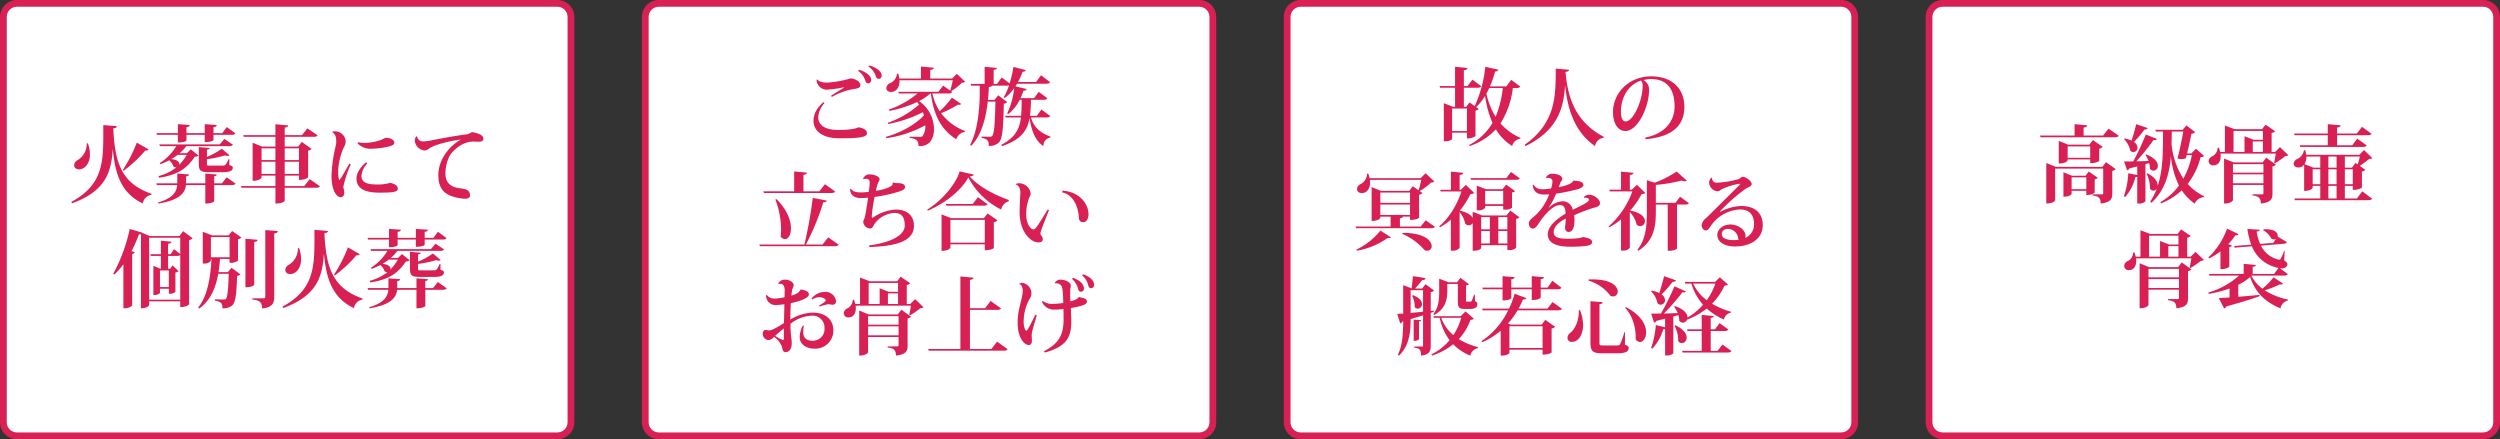 <svg xmlns="http://www.w3.org/2000/svg" width="740" height="130" viewBox="0 0 740 130">
  <rect x="0" y="0" width="740" height="130" fill="#333333" stroke="none"/>
  <g id="グループ_4582" data-name="グループ 4582" transform="translate(-3155 -1148)">
    <g id="グループ_4573" data-name="グループ 4573">
      <g id="パス_12768" data-name="パス 12768" transform="translate(3155 1148)" fill="#fff">
        <path d="M 165 129 L 5 129 C 2.794 129 1 127.206 1 125 L 1 5 C 1 2.794 2.794 1 5 1 L 165 1 C 167.206 1 169 2.794 169 5 L 169 125 C 169 127.206 167.206 129 165 129 Z" stroke="none"/>
        <path d="M 5 2 C 3.346 2 2 3.346 2 5 L 2 125 C 2 126.654 3.346 128 5 128 L 165 128 C 166.654 128 168 126.654 168 125 L 168 5 C 168 3.346 166.654 2 165 2 L 5 2 M 5 0 L 165 0 C 167.761 0 170 2.239 170 5 L 170 125 C 170 127.761 167.761 130 165 130 L 5 130 C 2.239 130 0 127.761 0 125 L 0 5 C 0 2.239 2.239 0 5 0 Z" stroke="none" fill="#d82055"/>
      </g>
      <path id="パス_12769" data-name="パス 12769" d="M-52.425-20.975v3.1c0,8.45-.475,14.775-9.475,19.65l.25.4c9.75-3.575,11.6-9,12.025-16.025h.025c.7,7.825,2.7,13.1,8.875,16.075A3,3,0,0,1-38.2-.325l.05-.3c-8.55-3-10.8-8.65-11.3-19V-20c.8-.1,1-.3,1.025-.65Zm6,13.525a37.673,37.673,0,0,0,6.425-6c.6.075.825-.075.975-.325l-3.475-2A44.957,44.957,0,0,1-46.625-7.7Zm-10.9-8.125a5.6,5.6,0,0,1-2.75,5A1.767,1.767,0,0,0-61.05-9.1c0,.75.575,1.225,1.475,1.225,1.625,0,3.2-1.675,3.2-4.425a10.266,10.266,0,0,0-.6-3.275Zm39.375.325H-35.825l.15.5h4.85a14.613,14.613,0,0,1-4.85,4.975l.15.375a18.652,18.652,0,0,0,2.6-1.15,4,4,0,0,1,1.25,1.8,1.111,1.111,0,0,0,.875.3,14.449,14.449,0,0,1-5.275,2.575l.175.475c5.575-.825,8.2-2.75,10.575-6.225a1.543,1.543,0,0,0,1.1-.325l-2.3-1.85-1.15,1.15h-2.15a12.97,12.97,0,0,0,1.975-2.1h12.625c.675,0,.975-.1,1.175-.425l-2.55-1.7Zm-6.2,5.7c0,2.025.475,2.525,2.975,2.525h3.925c2.35,0,3.15-.45,3.15-1.325,0-.35-.1-.475-1-.8l-.025-1.725h-.225c-.85,1.9-1.05,1.9-1.9,1.9h-3.725c-.75,0-.775,0-.775-.55v-1.35A36,36,0,0,0-16.4-12a2.606,2.606,0,0,0,.775.15.794.794,0,0,0,.575-.175l-2.3-1.95a22.5,22.5,0,0,1-4.4,2.425V-13.7c.625-.1.775-.225.825-.5l-3.225-.25Zm-3.6-2.6A12.863,12.863,0,0,1-29.975-9.2a.888.888,0,0,0,.05-.25c0-.625-.625-1.3-2.375-1.45a18.8,18.8,0,0,0,1.875-1.25Zm-2.6-3.675c2.25,0,2.55-.575,2.55-.625V-18.1h5.4v2.15c2.375,0,2.6-.6,2.6-.625V-18.1h5.35c.65,0,.925-.1,1.125-.425l-2.55-1.875L-17.2-18.6h-2.6v-1.775c.725-.1.925-.25.95-.625l-3.55-.25v2.65h-5.4v-1.775c.725-.1.9-.25.95-.625l-3.5-.25v2.65H-36.7l.125.5h6.225Zm13.025,12.1H-19.6v-2.1c.575-.1.75-.25.775-.525l-3.4-.275v2.9h-5.7V-5.8c.65-.075.85-.25.875-.55l-3.475-.275v2.9H-36.7l.15.5h6c-.15,2-1.3,3.9-5.7,5.175l.15.3c6.35-1.025,7.9-3.175,8.15-5.475h5.725V2.25c2.125,0,2.625-.65,2.625-.675v-4.8h5.125c.7,0,1-.125,1.2-.45L-15.9-5.525Zm24.375.8H1.275v-3.1H5.5V-4.75c1.975,0,2.7-.75,2.7-.775v-7.9a1.774,1.774,0,0,0,1.025-.5L6.325-16,5.25-14.6H1.275v-2.9h8.5c.725,0,1.025-.125,1.225-.45L7.975-20l-1.6,2h-5.1v-2.25c.75-.075.95-.275,1-.625l-3.75-.35V-18H-11l.15.5h9.375v2.9H-5.4l-2.825-1.15V-4.475c2.25,0,2.65-.95,2.65-1v-.55h4.1v3.1h-10.2l.15.5h10.05V2.25c2.4,0,2.75-.8,2.75-.85V-2.425h9.2c.725,0,1.025-.125,1.225-.45l-3.025-2.1Zm-8.525-7.7h-4.1V-14.1h4.1Zm6.975,0H1.275V-14.1H5.5Zm-11.075.5h4.1v3.6h-4.1Zm6.85,0H5.5v3.6H1.275Zm19.125.55c-.825,1.475-2.1,3.775-2.825,4.8l-.175.05a6.658,6.658,0,0,1-.3-2.35c0-.275,0-.575.025-.875a19.2,19.2,0,0,1,1.7-6.55,3.026,3.026,0,0,0,.5-1.675A3.167,3.167,0,0,0,16-19.125c-.275,0-.575.05-.675.225l.025.1c.45.05,1.05.925,1.125,1.775.025.325.05.675.05,1a4.75,4.75,0,0,1-.1,1.025,42.743,42.743,0,0,0-1.3,9.125c0,4.05,1.425,6.25,2.725,6.25.8,0,1.05-.8,1.05-1.425,0-.675-.275-1.3-.275-1.675a32.432,32.432,0,0,1,2.2-6.625ZM22.825-15.6a5.215,5.215,0,0,0,4.1,1.625,25.076,25.076,0,0,0,4.95-.6c.975-.25,1.85-.525,1.85-1.175,0-.8-.975-1.45-2.575-1.45a7.249,7.249,0,0,0-1.25.575,15.847,15.847,0,0,1-4.55.925,9.838,9.838,0,0,1-2.4-.2ZM25.35-9.95c-1.75,1.5-2.825,3.2-2.825,4.75,0,2.925,2.275,4.225,6.85,4.225,3.825,0,5.375-.175,5.375-1.15,0-.85-.7-1.425-2.275-1.75A12.6,12.6,0,0,1,28.45-3.4C25.375-3.4,24-4.15,24-5.925A5.958,5.958,0,0,1,25.75-9.65Zm14.9-7.7a1.891,1.891,0,0,0-.475,1.275A3.268,3.268,0,0,0,42.65-13.45a2.18,2.18,0,0,0,1.25-.5c1.5-1.2,6.4-2.375,9.375-2.725v.075c-3.7,2.1-6.525,6.25-6.525,10.375,0,4.275,1.875,6.4,7.3,7.025a4.238,4.238,0,0,0,.55.025c.9,0,1.525-.3,1.525-.95,0-1.8-1.475-1.975-3.075-2.15-2.65-.35-4.175-1.6-4.2-4.35a11.881,11.881,0,0,1,1.2-5.175c1.15-1.95,4.025-4.3,7.025-4.3.45,0,.975.05,1.45.05.85,0,1.55-.125,1.55-.825,0-1.05-1.1-1.625-3.4-2.025a3.72,3.72,0,0,1-1.975.725c-2.8.35-8.25,1.35-10.325,1.8a12.9,12.9,0,0,1-1.975.225,1.733,1.733,0,0,1-1.95-1.475ZM-29.9,11.875h-8.775l-2.225-.95.025-.05a4.154,4.154,0,0,1-.4-.125L-44.6,9.775a49.035,49.035,0,0,1-4.9,13.3l.325.2a21.542,21.542,0,0,0,2.7-3.05v13h.5a3.04,3.04,0,0,0,2.1-.775V17.175c.475-.1.7-.25.775-.5l-.95-.35a44.772,44.772,0,0,0,2.175-4.95,1.951,1.951,0,0,0,.6-.075V33.25c2.175,0,2.425-.975,2.425-1.025V31.2h9.2v1.7c1.95,0,2.625-.8,2.625-.85v-19a1.862,1.862,0,0,0,1.05-.525l-2.825-2.1Zm-8.95.5h9.2V17.2l-1.825-1.45-1.025,1.5h-.75v-3.1c.7-.1.95-.25.975-.6l-3.1-.3v4H-38.5l.15.5h2.975v3.8h-.175l-2.05-.875V29.35c1.675,0,1.95-.675,1.95-.7V27.475h2.625V28.95h.375a2.3,2.3,0,0,0,1.575-.575v-5.7a1.676,1.676,0,0,0,.925-.4l-1.775-1.725-.7,1h-.625v-3.8h2.6a1.461,1.461,0,0,0,1-.25V30.7h-9.2Zm3.2,14.6V22.05h2.625v4.925Zm15.425-15.3-2.75-1.075V20h.425a2.23,2.23,0,0,0,1.975-.825V18.65h.175c-.25,4.65-.975,10.825-3.95,14.375l.35.3c3.425-2.5,4.9-6.35,5.6-10.275h3.1c-.125,4.55-.35,6.95-.85,7.425-.175.15-.325.175-.725.175-.5,0-1.825-.025-2.55-.05v.35c2,.425,2.25.825,2.25,2.3a4.048,4.048,0,0,0,2.85-.8c1.025-.8,1.35-3.35,1.5-8.8a1.545,1.545,0,0,0,.975-.45l-2.625-1.95-1.075,1.3h-2.775c.225-1.325.35-2.625.45-3.9h2.825v1.125a3.624,3.624,0,0,0,2.5-.625V12.8a1.688,1.688,0,0,0,1-.5l-2.75-1.925-1,1.3Zm-.35,6.475V12.175h5.525V18.15Zm16.1,11.675c0,.325-.125.475-.475.475H-8.3v.35c2.125.275,2.875.75,2.875,2.65,3.15-.3,3.6-1.675,3.6-3.475V11.1c.875-.125,1-.35,1.05-.7l-3.7-.3Zm-5.875-17.15v14.35c2.175,0,2.6-.725,2.6-.75V13.625c.75-.1.975-.3,1-.65Zm20.425-2.65v3.1c0,8.45-.475,14.775-9.475,19.65l.25.4c9.75-3.575,11.6-9,12.025-16.025H12.9c.7,7.825,2.7,13.1,8.875,16.075a3,3,0,0,1,2.525-2.55l.05-.3c-8.55-3-10.8-8.65-11.3-19V11c.8-.1,1-.3,1.025-.65Zm6,13.525a37.672,37.672,0,0,0,6.425-6c.6.075.825-.075.975-.325l-3.475-2A44.956,44.956,0,0,1,15.875,23.3Zm-10.9-8.125a5.6,5.6,0,0,1-2.75,5A1.767,1.767,0,0,0,1.45,21.9c0,.75.575,1.225,1.475,1.225,1.625,0,3.2-1.675,3.2-4.425a10.266,10.266,0,0,0-.6-3.275Zm39.375.325H26.675l.15.5h4.85a14.613,14.613,0,0,1-4.85,4.975l.15.375a18.652,18.652,0,0,0,2.6-1.15,4,4,0,0,1,1.25,1.8,1.111,1.111,0,0,0,.875.3,14.449,14.449,0,0,1-5.275,2.575l.175.475c5.575-.825,8.2-2.75,10.575-6.225a1.543,1.543,0,0,0,1.1-.325l-2.3-1.85-1.15,1.15h-2.15a12.97,12.97,0,0,0,1.975-2.1H47.275c.675,0,.975-.1,1.175-.425l-2.55-1.7Zm-6.2,5.7c0,2.025.475,2.525,2.975,2.525H45.25c2.35,0,3.15-.45,3.15-1.325,0-.35-.1-.475-1-.8l-.025-1.725H47.15c-.85,1.9-1.05,1.9-1.9,1.9H41.525c-.75,0-.775,0-.775-.55v-1.35A36,36,0,0,0,46.1,19a2.606,2.606,0,0,0,.775.15.794.794,0,0,0,.575-.175l-2.3-1.95a22.5,22.5,0,0,1-4.4,2.425V17.3c.625-.1.775-.225.825-.5l-3.225-.25Zm-3.6-2.6a12.863,12.863,0,0,1-2.225,2.95.888.888,0,0,0,.05-.25c0-.625-.625-1.3-2.375-1.45a18.8,18.8,0,0,0,1.875-1.25Zm-2.6-3.675c2.25,0,2.55-.575,2.55-.625V12.9h5.4v2.15c2.375,0,2.6-.6,2.6-.625V12.9h5.35c.65,0,.925-.1,1.125-.425L46.625,10.6,45.3,12.4H42.7V10.625c.725-.1.925-.25.95-.625L40.1,9.75V12.4H34.7V10.625c.725-.1.9-.25.95-.625l-3.5-.25V12.4H25.8l.125.5H32.15Zm13.025,12.1H42.9v-2.1c.575-.1.75-.25.775-.525l-3.4-.275v2.9h-5.7V25.2c.65-.075.85-.25.875-.55l-3.475-.275v2.9H25.8l.15.5h6c-.15,2-1.3,3.9-5.7,5.175l.15.3c6.35-1.025,7.9-3.175,8.15-5.475h5.725V33.25c2.125,0,2.625-.65,2.625-.675v-4.8h5.125c.7,0,1-.125,1.2-.45L46.6,25.475Z" transform="translate(3238 1206)" fill="#d82055"/>
    </g>
    <g id="グループ_4574" data-name="グループ 4574" transform="translate(-3)">
      <g id="パス_12766" data-name="パス 12766" transform="translate(3348 1148)" fill="#fff">
        <path d="M 165 129 L 5 129 C 2.794 129 1 127.206 1 125 L 1 5 C 1 2.794 2.794 1 5 1 L 165 1 C 167.206 1 169 2.794 169 5 L 169 125 C 169 127.206 167.206 129 165 129 Z" stroke="none"/>
        <path d="M 5 2 C 3.346 2 2 3.346 2 5 L 2 125 C 2 126.654 3.346 128 5 128 L 165 128 C 166.654 128 168 126.654 168 125 L 168 5 C 168 3.346 166.654 2 165 2 L 5 2 M 5 0 L 165 0 C 167.761 0 170 2.239 170 5 L 170 125 C 170 127.761 167.761 130 165 130 L 5 130 C 2.239 130 0 127.761 0 125 L 0 5 C 0 2.239 2.239 0 5 0 Z" stroke="none" fill="#d82055"/>
      </g>
      <path id="パス_12767" data-name="パス 12767" d="M-16.95-21.3a5.408,5.408,0,0,1,2.25,3,.862.862,0,0,0,.85.65.915.915,0,0,0,.825-1c0-1.175-1.5-2.375-3.65-2.975ZM-20-20.025A5.415,5.415,0,0,1-17.825-17a.887.887,0,0,0,.85.675.933.933,0,0,0,.85-1c0-1.15-1.425-2.4-3.6-3.025Zm-4.25,4.975c-.825.625-2.95,1.8-3.775,2.425l.275.3a20.073,20.073,0,0,1,6.925-2.4c.7-.05,1.5-.4,1.5-.975,0-1.075-1.175-1.9-2.875-2.1a31.248,31.248,0,0,1-6.925,1.25c-1.625,0-2.575-.4-2.9-.9l-.175-.025a1.612,1.612,0,0,0-.075.5,3.08,3.08,0,0,0,2.95,2.525,34.072,34.072,0,0,0,5.125-.725Zm-6.025,4.275C-32.425-8.9-33.2-7-33.2-5.225c0,2.65,2.175,5.15,7.625,5.15,4.9,0,8.2-.125,8.2-1.475,0-.825-.725-1.475-2.525-1.775-.825.475-3.05.8-5.95.8-4.275,0-5.95-1.675-5.95-3.775a6.872,6.872,0,0,1,1.825-4.175ZM6.65-13.325c.675,0,1-.125,1.2-.45L7.525-14a16.024,16.024,0,0,0,3.2-2.525c.5-.025.775-.075.95-.275l-2.45-2.35-1.4,1.4H1.35V-20.3c.775-.1,1-.3,1.05-.65l-3.8-.35v3.55H-7.8a6.44,6.44,0,0,0-.325-1.425H-8.5a3.335,3.335,0,0,1-2.125,2.825,1.731,1.731,0,0,0-1.025,1.4c0,.775.625,1.175,1.425,1.175,1.475,0,2.575-1.4,2.475-3.475H8.025c-.2.975-.525,2.3-.75,3.075l-2.1-1.475L3.75-13.825H-8.075l.125.5h5.525A26.759,26.759,0,0,1-10.9-8.575l.15.4A34.485,34.485,0,0,0-2.525-10.8c.2.25.4.5.575.75a27.753,27.753,0,0,1-9.275,5.4l.1.35A37.3,37.3,0,0,0-.825-7.8a8.24,8.24,0,0,1,.3.95C-3.025-4.125-7.45-1.675-11.75-.5l.1.4A33.461,33.461,0,0,0-.1-3.925a5.3,5.3,0,0,1-.8,3.2A1,1,0,0,1-1.675-.5c-.6,0-2.05-.025-3.075-.025V-.2c1.8.275,2.6.6,2.65,2.425A4.222,4.222,0,0,0,1.2,1.15,5.856,5.856,0,0,0,2.45-2.825a10.073,10.073,0,0,0-4.4-8.25,16.805,16.805,0,0,0,3.325-2.25h.15C2.475-6.35,4.875-2.45,9.05.225A3.165,3.165,0,0,1,11.575-1.95l.075-.275A15.884,15.884,0,0,1,4.55-7.5a30.92,30.92,0,0,0,5-2.525,2.887,2.887,0,0,0,.4.05.577.577,0,0,0,.55-.275L7.75-12.1a26.5,26.5,0,0,1-3.6,4.025,15.88,15.88,0,0,1-2.175-5.25ZM34.275-8.6,32.9-6.725H30.875a44.227,44.227,0,0,0,.3-4.725H34.85c.625,0,.975-.125,1.175-.45l-2.55-1.925L32.1-11.95H28.075a19.2,19.2,0,0,0,.875-2.2c.625,0,.85-.2.925-.5l-3.3-.8c.15-.25.325-.5.475-.775h8.575c.675,0,1.025-.125,1.2-.45l-2.675-2.05-1.475,2h-5.35A20.953,20.953,0,0,0,28.7-19.75c.625-.025.825-.2.925-.5l-3.65-.95a33.36,33.36,0,0,1-1.125,4.9l-2.325-1.775L21.1-16.15h-.975v-4.175c.675-.075.9-.25.95-.575l-3.625-.325v5.075H13.325l.125.5H16c.125,6.075-.5,13.3-2.85,17.525l.3.3c3.05-3.1,4.375-8.125,4.925-13.1H20.65C20.5-4.45,20.3-1.35,19.675-.75c-.2.2-.35.225-.725.225-.525,0-1.725-.025-2.4-.05V-.2c1.9.425,2.125.875,2.125,2.375A3.961,3.961,0,0,0,21.6,1.25c1.1-.975,1.375-3.975,1.525-11.55a1.556,1.556,0,0,0,1-.475L21.475-12.8l-1.1,1.375h-1.95c.15-1.3.225-2.575.275-3.825.575-.05.875-.175,1-.4h4.225a2.007,2.007,0,0,0,.75-.1A16.774,16.774,0,0,1,23.1-12.225l.325.2a12.322,12.322,0,0,0,2.775-2.9,22.86,22.86,0,0,1-2.075,7.5l.3.2a12.127,12.127,0,0,0,3.4-4.225H28.4a46.649,46.649,0,0,1-.15,4.725H23.525l.125.5H28.2c-.4,3.35-1.7,5.95-5.825,8.1l.25.375C28.2.35,30.075-2.325,30.75-5.975h.025c.4,2.9,1.4,6.5,4.075,8.225A2.428,2.428,0,0,1,36.9-.275l.025-.3c-3.45-1.2-5.15-3.35-5.75-5.65H35.65c.675,0,1-.1,1.2-.425ZM-28,16.125c.7,0,1-.125,1.2-.45l-3.025-2.15-1.625,2.1h-4.725V10.75c.75-.1,1-.3,1.05-.65l-3.8-.35v5.875H-48.05l.15.5Zm-2.525,15.25H-35.45a72.858,72.858,0,0,0,5.15-12.5c.7-.025.95-.175,1.025-.5l-4.15-.8a126.254,126.254,0,0,1-2.475,13.8H-49.225l.15.5h22.1c.7,0,1.025-.125,1.225-.45l-3.1-2.175ZM-44.5,18.05A25.129,25.129,0,0,1-42.8,27a18.15,18.15,0,0,1-.125,2.075,1.793,1.793,0,0,0,1.275.7c.975,0,1.775-1.25,1.775-3.2,0-2.275-1.1-5.475-4.275-8.625Zm34.675-4.825a.73.73,0,0,1,.05.225c0,.9-3,1.775-4.975,2.025.175-.725.35-1.5.5-1.9.225-.725.6-.925.6-1.55,0-.8-1.65-1.4-2.825-1.4a1.933,1.933,0,0,0-2.05,1.35l.075.05a3.922,3.922,0,0,1,.7-.1c1.175,0,1.175.75,1.175,1.175a21.386,21.386,0,0,1-.275,2.7c-.725.075-1.55.15-2.125.15-1.675,0-2.5-.175-3.15-1.075l-.25.125c.05,1.475.9,2.625,3.25,2.625.45,0,.95-.025,2.075-.1-.25,1.625-.675,4.7-.975,5.8-.15.575-.45.8-.45,1.375a2.106,2.106,0,0,0,2.025,1.925c.675,0,.875-.575,1.15-1.1a7.727,7.727,0,0,1,6.05-3.5c2.45,0,3.05,1.65,3.05,3.75,0,2.525-3.225,4.875-10.55,5.875l.1.475c8.075-.275,13.175-1.775,13.175-6.3,0-2.8-1.8-4.8-5.425-4.8a13.563,13.563,0,0,0-6.675,2.35.4.4,0,0,1-.2.075c-.125,0-.175-.125-.175-.5a46.673,46.673,0,0,1,.825-5.65A45.267,45.267,0,0,0-7.95,15.725c1.175-.425,1.825-.675,1.825-1.3,0-.4-.1-1.225-2.15-1.225a3.4,3.4,0,0,1-1.35-.2Zm17.35,10.35L4.7,22.45v10.8c2.25,0,2.625-.925,2.625-.975v-.95H17.5v1.75c1.925,0,2.675-.625,2.675-.675V24.775a1.863,1.863,0,0,0,1.075-.55l-2.925-2.05-1.1,1.4Zm-.2.5H17.5v6.75H7.325ZM.625,21.35c5.1-2.15,10.025-6.075,12-9.85a21.862,21.862,0,0,0,9.725,9.525,3.283,3.283,0,0,1,2.225-2.45l.05-.375c-4.05-1.4-9.025-3.975-11.575-6.975.775-.05,1.1-.225,1.175-.55l-4.175-.95C8.975,13.475,4.8,18.4.475,21.025Zm13.3-1.975H5.975l.125.5h11c.675,0,1.025-.1,1.225-.425l-2.85-2.075Zm12.75-5.75c.575.125,1.35.8,1.35,2.4,0,0-.225,4.75-.225,5.65,0,6.25,3.475,9.075,5.525,9.075.775,0,1.35-.25,1.35-1.025a1.877,1.877,0,0,0-.525-1.075.764.764,0,0,1-.175-.5c0-.525.375-1.525,2.525-6.95l-.4-.175c-1,1.7-2.275,3.775-3,4.775-.65.9-.9,1.1-1.225,1.1-.975,0-2.1-2.05-2.1-4.075a13.35,13.35,0,0,1,.925-5.45,2.213,2.213,0,0,0,.375-1.125,3.486,3.486,0,0,0-3.65-3,1.131,1.131,0,0,0-.775.3Zm13.675,2.3c3.225.65,4.825,4.025,5.025,7.7a1.155,1.155,0,0,0,1.2,1.15c1.075,0,1.625-1.1,1.625-2.35,0-2.825-2.35-6.575-7.675-7ZM-37.075,44.75c-.2.65-1.175,1.375-2.65,1.75a10.49,10.49,0,0,1,.275-1.975,9.667,9.667,0,0,0,.4-1.05c0-.85-1.15-1.7-2.575-1.7a2.257,2.257,0,0,0-2.05,1.15l.075.1A2.425,2.425,0,0,1-43.175,43c.925,0,1.45.45,1.45,2.15-.025.475-.025,1.175-.05,1.825a12.648,12.648,0,0,1-3.075.4,2.721,2.721,0,0,1-2.2-1.1l-.2.2a2.815,2.815,0,0,0,3.2,2.8,16.3,16.3,0,0,0,2.225-.225c-.025,1.55-.075,3.725-.125,5.575-1.6,1.05-3.575,2.175-4.325,2.175-.525,0-.725-.125-1.15-.125s-.8.375-.8,1.175A1.868,1.868,0,0,0-46.6,59.675a2.522,2.522,0,0,0,1.75-.975,6.768,6.768,0,0,1,2.225,2.725c.275.95.3,1.8,1.1,1.8,1.3,0,1.875-1.075,1.875-2.675s-.375-2.325-.375-5.7a10.842,10.842,0,0,1,6.225-2.4,3.512,3.512,0,0,1,3.85,3.675,3.439,3.439,0,0,1-3.575,3.725c-1.65,0-2.725-.725-2.725-2.65a8.175,8.175,0,0,1,.225-1.75l-.325-.05a6.663,6.663,0,0,0-.925,3.45c0,1.975,1.85,3.35,4.3,3.35a5.337,5.337,0,0,0,5.65-5.375c0-3.125-2.225-5.3-6.15-5.3a13.865,13.865,0,0,0-6.6,2.075c0-.775.125-4.075.15-4.85,2.125-.475,5.35-1.375,5.35-2.625,0-.7-.75-1.225-2.4-1.425Zm3.625,2.9a3.15,3.15,0,0,1,1.975-.675c.825,0,1.85.35,1.9,1,0,.3-1.675,1.325-2,1.5l.15.275a12.672,12.672,0,0,1,2.7-.7c.475,0,.625.15,1.225.15a.988.988,0,0,0,.975-1.025,3.129,3.129,0,0,0-3.35-2.775,5.125,5.125,0,0,0-3.9,1.95Zm-8.525,11.4c0,.275-.05.6-.3.6a9.8,9.8,0,0,1-2.25-1.25c.525-.55,1.675-1.475,2.55-2.2ZM-4.55,48.975H-5.6V43.35a1.778,1.778,0,0,0,1.05-.5L-7.4,40.9l-1.025,1.35H-16.55l-2.875-1.1v7.825h-1.4a10.212,10.212,0,0,0-.4-1.25l-.375.025a2.853,2.853,0,0,1-1.525,2.5,1.724,1.724,0,0,0-1.125,1.425,1.309,1.309,0,0,0,1.475,1.275c1.5,0,2.1-1.375,2.1-2.7a4.169,4.169,0,0,0-.05-.775H-4.35c-.15.875-.35,2.05-.525,2.7l.25.15a19.09,19.09,0,0,0,3.025-2.1c.5-.025.775-.1.95-.3L-3.125,47.55ZM-8.175,42.75v2.625h-2.75l-2.7-1.05v4.65h-3.25V42.75Zm0,3.1v3.125h-3V45.85Zm-8.7,6.225-2.8-1.15V64.25c2.25,0,2.625-.95,2.625-1v-4.5h9.025v2.425c0,.275-.1.35-.4.35h-2.85v.325c1.65.2,2.475.6,2.475,2.4,3.125-.35,3.45-1.425,3.45-3v-8a1.842,1.842,0,0,0,1.025-.5L-7.2,50.675l-1.075,1.4Zm8.85,3.025H-17.05V52.575h9.025Zm-9.025.5h9.025v2.65H-17.05Zm36.5,6.7H13.1V50.725h7.95c.7,0,1.05-.1,1.25-.425l-3.075-2.225-1.65,2.15H13.1V41.85c.75-.1,1.025-.3,1.075-.65l-3.9-.375V62.3H.75l.15.5H23.025c.725,0,1.025-.125,1.25-.425l-3.125-2.25ZM46.325,40.5a5.9,5.9,0,0,1,1.85,3.15A.823.823,0,0,0,49,44.3a.917.917,0,0,0,.85-1c0-.8-.55-2.175-3.25-3.125Zm-3,1.05a6.168,6.168,0,0,1,1.85,3.15.8.8,0,0,0,.825.65.894.894,0,0,0,.85-.975c0-.8-.55-2.175-3.25-3.15Zm-.55,3.6c0-.675.175-1.025.175-1.575,0-1.25-1.975-1.8-3.125-1.8A1.825,1.825,0,0,0,38.2,42.8l.075.075a1.537,1.537,0,0,1,.35-.025,1.816,1.816,0,0,1,1.4.6c.575.475.625,2.325.7,5.225a21.7,21.7,0,0,1-3.15.275,4.426,4.426,0,0,1-2.925-.9l-.225.3a3.835,3.835,0,0,0,3.525,2.3,25.4,25.4,0,0,0,2.85-.175c0,.9.025,2.075.025,2.875.025,4.75-1.4,7.35-5.8,9.6l.25.4c6.5-1.8,7.825-4.625,7.825-9.15,0-1.15-.075-2.75-.125-4.025a24.428,24.428,0,0,0,3.225-.7c.95-.325,1.525-.6,1.525-1.25-.025-.95-1.25-1-2.45-1.325-.325.775-1.775,1.15-2.45,1.3-.025-.85-.05-1.775-.05-2.55Zm-10.3,6.975c-.75,1.55-2.275,4.75-2.625,4.75-.425,0-.85-1.2-.85-2.625a14.055,14.055,0,0,1,1.75-6.775,2.725,2.725,0,0,0,.55-1.55,3.155,3.155,0,0,0-2.675-3.2A1.476,1.476,0,0,0,27.7,43l.025.125c.7.05,1,1.1,1,1.925,0,2.425-1.525,5.3-1.5,9.45C27.2,58.95,29.2,61.125,30.5,61.125c.825,0,.95-.75.95-1.425,0-.2-.075-1.1-.075-1.3a6.009,6.009,0,0,1,.075-.925c.2-1.025.9-3.225,1.425-5.125Z" transform="translate(3432 1189)" fill="#d82055"/>
    </g>
    <g id="グループ_4575" data-name="グループ 4575" transform="translate(-6)">
      <g id="パス_12762" data-name="パス 12762" transform="translate(3541 1148)" fill="#fff">
        <path d="M 165 129 L 5 129 C 2.794 129 1 127.206 1 125 L 1 5 C 1 2.794 2.794 1 5 1 L 165 1 C 167.206 1 169 2.794 169 5 L 169 125 C 169 127.206 167.206 129 165 129 Z" stroke="none"/>
        <path d="M 5 2 C 3.346 2 2 3.346 2 5 L 2 125 C 2 126.654 3.346 128 5 128 L 165 128 C 166.654 128 168 126.654 168 125 L 168 5 C 168 3.346 166.654 2 165 2 L 5 2 M 5 0 L 165 0 C 167.761 0 170 2.239 170 5 L 170 125 C 170 127.761 167.761 130 165 130 L 5 130 C 2.239 130 0 127.761 0 125 L 0 5 C 0 2.239 2.239 0 5 0 Z" stroke="none" fill="#d82055"/>
      </g>
      <path id="パス_12763" data-name="パス 12763" d="M-15.675-17.375l-1.45,1.95h-4.85a30.267,30.267,0,0,0,1.525-4.4c.65-.025.85-.225.95-.55l-3.85-.85A37.015,37.015,0,0,1-26.475-9.6l-1.55-1.075-1,1.3H-29.7v-5.65h3.95c.675,0,1-.125,1.2-.45l-2.625-1.95-1.425,1.9h-1.1V-20.2c.775-.125,1.025-.3,1.05-.675l-3.65-.35v5.7h-4.575l.125.5h4.45v5.65h-.525l-2.8-1.075V.825h.425c1.275,0,2.025-.55,2.025-.725V-1.725h4.4v1.7c1.825,0,2.525-.7,2.525-.75V-8.25a1.689,1.689,0,0,0,.95-.5l-.75-.55a15.889,15.889,0,0,0,2.625-3.3,31.009,31.009,0,0,0,2.2,7.975,16.784,16.784,0,0,1-6.9,6.525l.15.325a18.707,18.707,0,0,0,7.75-4.95A14.951,14.951,0,0,0-15.4,2.225,2.828,2.828,0,0,1-13,.075l.075-.25a16.722,16.722,0,0,1-5.925-4.3A25.074,25.074,0,0,0-15.2-14.95h1c.65,0,1-.1,1.2-.425Zm-2.5,2.425A29.8,29.8,0,0,1-20.3-6.425a22.071,22.071,0,0,1-2.725-6.85c.3-.525.575-1.1.85-1.675Zm-15,6.075h4.4V-2.2h-4.4Zm21.75,11.1C-1.825-2.475-.15-9.125.25-15.675H.275C1.025-8.725,3-2.025,9.125,2.25a2.938,2.938,0,0,1,2.55-2.475l.05-.275C3.525-4.825,1.05-11.75.4-19.725c.8-.075,1-.275,1.025-.625L-2.5-20.7c-.025,7.825.175,15.925-9.2,22.55ZM24.1.2c8.475-.7,11.475-4.55,11.475-9.525,0-5.375-3.575-9.075-9.8-9.075C18.95-18.4,14.45-13.275,14.45-7.85c0,3.5,1.525,5.625,3.65,5.625,3.775,0,7.025-7.3,7.025-12.1A3.138,3.138,0,0,0,23.45-17.3a9.933,9.933,0,0,1,2.25-.3c5.15,0,6.975,3.475,6.975,8.15,0,3.875-2.35,7.9-8.7,9.175Zm-.875-15.75c0,4.375-2.8,10.5-5.05,10.5-.9,0-1.375-1.125-1.375-2.9,0-4.3,2.25-8,5.925-9.2A2.286,2.286,0,0,1,23.225-15.55Zm-65.7,41.6h-6.15v-2.4c.6-.1.825-.25.85-.525h2.15V24.1c1.95,0,2.675-.6,2.675-.65v-6.8a1.691,1.691,0,0,0,1-.525l-.825-.575A16.518,16.518,0,0,0-39.4,13.025c.525-.025.775-.075.975-.3l-2.6-2.45L-42.5,11.75H-57.6A8.093,8.093,0,0,0-58,10.4h-.35a3.5,3.5,0,0,1-1.925,3.1,1.682,1.682,0,0,0-1.05,1.425c0,.775.6,1.225,1.425,1.225,1.5,0,2.45-1.35,2.45-3.15,0-.225-.025-.475-.05-.75h15.2a27.35,27.35,0,0,1-.8,3.075l-1.725-1.2L-45.85,15.5h-8.4L-57,14.375V24.4c2.175,0,2.575-.875,2.575-.95v-.325h3.05V26.05H-61.75l.15.5h22.125c.7,0,1-.1,1.2-.425L-41,24.2Zm-3.15-7h-8.8V16h8.8Zm0,.5v3.075h-8.8V19.55Zm-8.775,7.7a20.183,20.183,0,0,1-7.1,5.625l.15.325a22.144,22.144,0,0,0,9.075-3.75,2.493,2.493,0,0,0,.4.05.552.552,0,0,0,.55-.275Zm6.45.95a18.183,18.183,0,0,1,6.65,4.875,2.216,2.216,0,0,0,.75.15,1.3,1.3,0,0,0,1.325-1.375c0-1.575-2.15-3.95-8.65-3.925Zm23.65-5.425-2.775-1.1V23.55c-.4-.825-1.525-1.7-3.825-2.2a23.439,23.439,0,0,0,3.15-4.9c.6-.05.9-.125,1.1-.35l-2.45-2.375-1.5,1.45h-.35V10.8c.775-.1,1.05-.275,1.075-.65l-3.65-.35v5.375H-36.7l.15.5h6.125c-1.075,3.55-3.725,8.05-6.6,10.325l.275.25a17.1,17.1,0,0,0,3.2-2.225V33.2h.475a2.545,2.545,0,0,0,2.125-.825V21.8a7.7,7.7,0,0,1,1.65,3.4,1.443,1.443,0,0,0,1.075.5,1.318,1.318,0,0,0,1.15-.7v8.225h.425c1.3,0,2.075-.6,2.075-.775v-.875h7.75v1.45h.45a3.028,3.028,0,0,0,2.15-.65v-8.6a1.418,1.418,0,0,0,.975-.45l-2.7-2-1.125,1.45Zm2.3,4.1h-2.575V23.25H-22Zm5.175,0H-19.5V23.25h2.675Zm-5.175.5v3.7h-2.575v-3.7Zm2.5,0h2.675v3.7H-19.5Zm4.05-11.4c.525-.075.75-.2.9-.425l-2.625-1.9L-18.25,15h-4.875l-2.75-1.05v7.3h.425a2.487,2.487,0,0,0,2.05-.725V19.95h5.35v1.1h.45a3.276,3.276,0,0,0,2.15-.55ZM-23.4,15.5h5.35v3.95H-23.4Zm7.65-5.6-1.375,1.825h-10.6l.15.5h13.25c.65,0,.975-.125,1.175-.45Zm21.7,7.675a2.463,2.463,0,0,1,.425-.05c.5,0,.95.225.95.65,0,.675-2.625,1.85-4.8,2.925a3.01,3.01,0,0,0-3.1-2.525,6.134,6.134,0,0,0-3.9,1.875l-.075-.05A21.623,21.623,0,0,0-2.4,16.325,50.435,50.435,0,0,0,3.8,15.05c.95-.25,1.9-.675,1.9-1.3,0-1.025-1.525-1.225-3.025-1.275-.325,1.225-4.125,1.9-4.3,1.925.175-.425.375-.975.5-1.325.175-.425.575-.675.575-1.2,0-.775-1.35-1.45-2.95-1.45a1.976,1.976,0,0,0-1.95,1.3l.05.025a1.817,1.817,0,0,1,.625-.1c.675,0,1.3.325,1.3,1a7.058,7.058,0,0,1-.4,2.125,15.113,15.113,0,0,1-2.5.25,2.876,2.876,0,0,1-2.725-1.4l-.2.1c0,.825.425,2.85,3.25,2.85.375,0,1.1,0,1.6-.05A15.746,15.746,0,0,1-9,23.175c-.775.625-1.45,1.15-1.45,1.95,0,1.025.55,1.525,1.175,1.525s1.075-.5,1.7-1.475c2.05-3.1,4.45-5.475,6.35-5.475C-.15,19.7.4,20.45.4,22.25c-2.325,1.35-5.25,3.6-5.25,6.1,0,2.475,2.325,3.675,6.55,3.675a36.593,36.593,0,0,0,4.9-.25c1.225-.225,1.65-.5,1.65-1.175,0-.775-1.075-1.2-2.775-1.45-.4.325-2.45.525-4.4.525C-1.75,29.675-3.1,29.2-3.1,27.75c0-1.7,1.45-2.925,3.575-4.075a18.546,18.546,0,0,1-.2,2.35c0,.1-.025.2-.025.3,0,.8.375,1.325,1.075,1.325.975,0,1.725-.95,1.725-3.5,0-.45-.05-1.075-.075-1.45a50.843,50.843,0,0,1,5.45-2.1c1.175-.35,2.175-.475,2.175-1.5,0-.9-1.5-2.45-3.225-2.45a2.018,2.018,0,0,0-1.55.7ZM32.925,19.05h-5.8V13.725A42.849,42.849,0,0,0,34.7,12.45a2.489,2.489,0,0,0,.95.2.936.936,0,0,0,.625-.2L33.3,9.775a32.268,32.268,0,0,1-6.475,3.3l-2.35-.725v9.075c0,4.3-.25,8.35-2.8,11.5l.275.3c4.85-3.1,5.175-7.575,5.175-11.775v-1.9H30.65V33.225h.5c1.4,0,2.25-.525,2.25-.675v-13h2.3c.675,0,1-.1,1.2-.425l-2.6-1.9ZM20,15.15h-.575V10.8c.775-.125,1.025-.275,1.075-.65L16.825,9.8v5.35H13.35l.15.5h6.675a25.351,25.351,0,0,1-7.05,10.4l.225.225a19.315,19.315,0,0,0,3.475-2.35v9.25H17.3a2.562,2.562,0,0,0,2.125-.8v-10.6a7.982,7.982,0,0,1,2.025,3.7,1.588,1.588,0,0,0,1.05.475,1.47,1.47,0,0,0,1.4-1.5c0-1.1-1.075-2.5-4.375-3.125A23.147,23.147,0,0,0,22.9,16.45c.6-.05.9-.1,1.125-.325l-2.5-2.425Zm26.1,6.425A53.693,53.693,0,0,1,53.675,14.9c.925-.625,1.825-.7,1.825-1.475,0-.725-1.575-2.1-2.75-2.1-.35,0-.625.5-1.125.7a29.175,29.175,0,0,1-6.325,1.05,1.34,1.34,0,0,1-1.525-1.45l-.125-.05A1.78,1.78,0,0,0,42.9,13a2.743,2.743,0,0,0,2.425,2.625c.575,0,.725-.25,1.3-.6A19.259,19.259,0,0,1,51.8,13.4c.15,0,.225.05.225.125s-.05.15-.175.275c-2.975,2.95-7.75,7.725-9.85,9.75a3.171,3.171,0,0,0-1.325,2.275c0,.4.45,1.375,1.225,1.375.725,0,1.1-.775,1.525-1.375A11.136,11.136,0,0,1,52.05,21c2.775,0,4.15,1.575,4.15,4.4a4.322,4.322,0,0,1-2.65,4.05,2.021,2.021,0,0,0,.125-.675c-.075-1.925-2.4-3.325-4.45-3.325-2.375,0-3.9,1.575-3.9,3.075,0,1.975,1.925,3.425,5.225,3.425,5.1,0,8.225-2.6,8.225-6.275,0-3.075-1.7-5.7-6.45-5.7a14.15,14.15,0,0,0-6.05,1.7Zm.55,6.675c.025-.9.7-1.5,1.875-1.5a3.108,3.108,0,0,1,2.95,2.675,1.052,1.052,0,0,0,.25.5,8.19,8.19,0,0,1-1.475.15C48.525,30.075,46.65,29.725,46.65,28.25Zm-85.3,22.7-.85.1V45.475a1.7,1.7,0,0,0,1-.475l-2.55-1.875-.975,1.275H-44.1c.65-.75,1.5-1.75,2.05-2.475.7-.025.925-.225,1-.625l-3.725-.55c-.1,1.075-.25,2.6-.375,3.625l-2.5-.975v8.4l-1.75.125.85,2.775a.945.945,0,0,0,.7-.575l.2-.05c-.025,3.575-.175,7.15-1.6,9.95l.35.225c3.125-2.925,3.425-7.075,3.45-10.8,1.375-.4,2.6-.775,3.675-1.1v8.825c0,.3-.1.4-.325.4h-2.3V61.9c1.625.175,2.025.6,2.025,2.35,2.525-.225,2.875-1.4,2.875-3.025V51.6l.9-.3Zm-3.125-6.05v6.375l-3.675.35V44.9Zm11.125,7.7h-8.075l.15.475h1.725A16.867,16.867,0,0,0-33.925,59.7a16.329,16.329,0,0,1-5.35,4.175l.15.375a19.773,19.773,0,0,0,6.25-3.35A15.808,15.808,0,0,0-27.8,64.275a2.946,2.946,0,0,1,2.275-2.25l.05-.275A20.176,20.176,0,0,1-31.2,59.375,16.577,16.577,0,0,0-27.75,53.7c.575-.075.8-.125,1-.375l-2.45-2.15Zm.175.475A18.662,18.662,0,0,1-32.8,58.2a11.935,11.935,0,0,1-3.6-5.125ZM-34.6,43.05h3.125v4.725c0,2.1.125,2.675,2.125,2.675h1.525c1.55,0,2.125-.575,2.125-1.425,0-.425-.075-.575-.7-.85l-.05-2h-.2c-.7,1.95-.75,2.1-1.125,2.1H-28.8c-.25,0-.25-.025-.25-.4V43.5a1.592,1.592,0,0,0,.875-.35L-30.7,41.225l-1.025,1.325H-34.2L-37,41.5v3.7c0,2.2-.1,4.725-1.725,6.75l.225.275c3.525-1.85,3.9-4.9,3.9-7.025Zm-10.425,3.5a6.692,6.692,0,0,1,.775,3.3,1.131,1.131,0,0,0,.925.525A1.331,1.331,0,0,0-42.1,49c0-.85-.675-1.875-2.65-2.625Zm.475,7.05v6.3c1.325,0,1.575-.5,1.575-.525v-5.2c.5-.05.625-.175.65-.4Zm26.3-5.675c2.275,0,2.6-.675,2.6-.75v-2.55H-9.6V47.8c2.375,0,2.65-.725,2.65-.75V44.625h5c.675,0,.95-.15,1.15-.45L-3.5,42.1l-1.425,2.025H-6.95V41.65c.725-.1.925-.25.95-.625l-3.6-.275v3.375h-6.05V41.65c.725-.1.925-.275.95-.625l-3.55-.275v3.375h-5.975l.125.5h5.85Zm13.3,2.425H-13.5a26.594,26.594,0,0,0,1.3-2.7c.65.025.875-.125,1-.4l-3.475-1.3a27.984,27.984,0,0,1-1.65,4.4h-7.95l.125.5h7.575a22.993,22.993,0,0,1-7.9,9.125l.2.325A21.366,21.366,0,0,0-18.8,56.9v7.35h.475c1.325,0,2.125-.625,2.125-.8V62.5h9.8v1.475c1.925,0,2.675-.625,2.675-.675V56.25A1.693,1.693,0,0,0-2.7,55.725l-2.9-2.05-1.05,1.4h-9.225l-.775-.3a24.612,24.612,0,0,0,2.875-3.925h11.9c.7,0,1-.125,1.2-.45l-2.775-2ZM-6.4,62h-9.8V55.575h9.8ZM7.175,42.05A12.6,12.6,0,0,1,13.7,46.575a2.3,2.3,0,0,0,.75.175,1.4,1.4,0,0,0,1.4-1.475c0-1.5-1.85-3.575-7.475-3.575-.375,0-.75,0-1.15.025Zm.6,18.275c0,2.675.65,3.25,3.55,3.25h4.25c2.725,0,3.525-.55,3.525-1.625,0-.375-.15-.525-1.125-.925l.025-3.7h-.2a21.716,21.716,0,0,1-1.225,3.525c-.25.4-.525.4-1,.4H11.4c-.85,0-.95-.05-.95-.85V49.05c.75-.125.9-.3.925-.6l-3.6-.3Zm10.25-10.2c2.625,2.725,3.25,6.775,3.125,9.325a1.671,1.671,0,0,0,1.275.775c.975,0,1.825-1.175,1.825-2.85,0-2.15-1.45-5.15-6.025-7.475Zm-13.7.675c.125,3.125-1.2,5.8-2.625,6.8A1.984,1.984,0,0,0,.975,59a1.211,1.211,0,0,0,1.35,1.2C4.35,60.2,5.6,57.8,5.6,55.225A12.509,12.509,0,0,0,4.675,50.8Zm45.075.475A22.38,22.38,0,0,1,43.775,48.9a18.75,18.75,0,0,0,3.675-5.35c.6-.05.825-.125,1.025-.35l-2.4-2.125L44.65,42.45H35.7l.15.5h1.8A16.8,16.8,0,0,0,41.1,49.2,18.484,18.484,0,0,1,36.5,53c0-1.05-.9-2.45-3.75-3.4l-.225.175a7.691,7.691,0,0,1,1.075,1.9c-1.45.05-2.85.1-4.1.125A58.428,58.428,0,0,0,35,45.5a2.887,2.887,0,0,0,.4.05.639.639,0,0,0,.625-.3l-3.375-1.5a82.832,82.832,0,0,1-4,8.05c-1.225.025-2.25.025-2.9.025L26.6,54.5a.866.866,0,0,0,.7-.525c.925-.225,1.775-.45,2.575-.65v2.55l-2.75-.65A26.346,26.346,0,0,1,25.725,62l.375.2a14.615,14.615,0,0,0,3.225-5.75,1.436,1.436,0,0,0,.55-.1v7.875H30.3c1.225,0,2-.525,2-.7V52.675l1.5-.4a6.883,6.883,0,0,1,.275,1.675,1.346,1.346,0,0,0,1.075.55,1.4,1.4,0,0,0,1.225-.875,22.137,22.137,0,0,0,5.825-3.3,18.567,18.567,0,0,0,5.075,3.25,2.615,2.615,0,0,1,2.05-2.025ZM44.75,42.95a19.08,19.08,0,0,1-2.55,4.9,12.919,12.919,0,0,1-4.025-4.9ZM25.7,45.2a6.91,6.91,0,0,1,1.925,3.55,1.4,1.4,0,0,0,.95.45,1.337,1.337,0,0,0,1.275-1.375,2.193,2.193,0,0,0-1.025-1.675,29.919,29.919,0,0,0,3.25-3.725c.625.025.875-.15,1-.45l-3.5-1.225c-.425,1.7-.975,3.6-1.425,5a8.12,8.12,0,0,0-2.275-.725ZM45.4,62.85H43.375V56.975H47.4c.675,0,1-.125,1.2-.45L46,54.65l-1.375,1.825h-1.25V53.1c.625-.1.85-.25.875-.55L40.7,52.2v4.275H36.375l.125.5h4.2V62.85H34.9l.125.5H48.3c.7,0,1.025-.125,1.2-.45l-2.65-1.925Zm-12.75-7.4a8.8,8.8,0,0,1,1.1,4.525,1.382,1.382,0,0,0,1.1.6,1.548,1.548,0,0,0,1.4-1.65c0-1.075-.825-2.475-3.325-3.625Z" transform="translate(3624 1189)" fill="#d82055"/>
    </g>
    <g id="グループ_4580" data-name="グループ 4580" transform="translate(-9)">
      <g id="パス_12770" data-name="パス 12770" transform="translate(3734 1148)" fill="#fff">
        <path d="M 165 129 L 5 129 C 2.794 129 1 127.206 1 125 L 1 5 C 1 2.794 2.794 1 5 1 L 165 1 C 167.206 1 169 2.794 169 5 L 169 125 C 169 127.206 167.206 129 165 129 Z" stroke="none"/>
        <path d="M 5 2 C 3.346 2 2 3.346 2 5 L 2 125 C 2 126.654 3.346 128 5 128 L 165 128 C 166.654 128 168 126.654 168 125 L 168 5 C 168 3.346 166.654 2 165 2 L 5 2 M 5 0 L 165 0 C 167.761 0 170 2.239 170 5 L 170 125 C 170 127.761 167.761 130 165 130 L 5 130 C 2.239 130 0 127.761 0 125 L 0 5 C 0 2.239 2.239 0 5 0 Z" stroke="none" fill="#d82055"/>
      </g>
      <path id="パス_12771" data-name="パス 12771" d="M-34.725-7.225l-.95,1.25h-4l-2.55-1.05V.225c2.075,0,2.425-.8,2.425-.85v-.9h4.35v1.25c1.85,0,2.475-.675,2.475-.725V-4.9a1.759,1.759,0,0,0,.925-.475ZM-44.45-8.6-47.3-9.75V2.225c2.275,0,2.625-.9,2.625-.975V-8.1H-30.45V-.825c0,.275-.075.35-.375.35h-2.8V-.15c1.7.2,2.425.65,2.425,2.4,3.125-.35,3.425-1.45,3.425-3V-7.425A1.693,1.693,0,0,0-26.75-7.95L-29.625-10-30.7-8.6Zm4.65,3.1h4.35V-2H-39.8Zm8.175-8.5a1.935,1.935,0,0,0,1.025-.525l-2.9-2.025-1.05,1.375h-6.275L-43.6-16.3v6.7c2.225,0,2.625-.9,2.625-.95v-.275H-34.3v1.1h.45a4.7,4.7,0,0,0,2.225-.6Zm-9.35-.675H-34.3V-11.3h-6.675Zm10.475-3.2h-5.75V-20.25c.775-.1,1.025-.275,1.075-.65l-3.75-.35v3.375H-49.15l.15.5h21.925c.725,0,1.025-.125,1.225-.45l-3.025-2.1Zm26.125,5.3h-1.25c.5-2.025,1.025-4.425,1.3-5.85a1.615,1.615,0,0,0,1.1-.45l-2.6-2-1.1,1.3h-8.1l.175.5h2.1c0,6.325,0,11.3-1.55,16.05h-.025c.05-1.025-.65-2.425-3-3.675l-.275.125a9.5,9.5,0,0,1,1,4.425,1.252,1.252,0,0,0,1,.575,1.175,1.175,0,0,0,.95-.5h.025a17.751,17.751,0,0,1-1.925,3.75l.375.35c4-3.7,5.3-8.45,5.75-13.625h.025A25.027,25.027,0,0,0-8.025-3.075a17.709,17.709,0,0,1-5.5,4.9l.2.375A19.745,19.745,0,0,0-7.2-1.65,15.4,15.4,0,0,0-3.375,2.275,3.2,3.2,0,0,1-.625.35L-.55.1a16,16,0,0,1-4.9-3.65,21.608,21.608,0,0,0,3.825-7.925c.6-.05.825-.1,1.025-.375l-2.375-2.125ZM-5.75-12.1H-4.2A24,24,0,0,1-6.725-5.125a22.748,22.748,0,0,1-3.5-10.3c.05-1.2.05-2.425.075-3.65h3.4c-.375,2.175-1.05,5.475-1.725,8a6.259,6.259,0,0,0,1.275.15,2.546,2.546,0,0,0,1.225-.25Zm-18.525-4.725a6.772,6.772,0,0,1,1.825,3.4,1.353,1.353,0,0,0,.95.45A1.28,1.28,0,0,0-20.3-14.3a2.128,2.128,0,0,0-1.05-1.675,30.4,30.4,0,0,0,3.1-3.675c.6,0,.85-.15.95-.45l-3.375-1.15c-.4,1.65-.925,3.525-1.375,4.875a9.2,9.2,0,0,0-2.025-.65Zm6.325,4.7a7.365,7.365,0,0,1,.9,1.775c-1.275.05-2.5.075-3.6.1a60.22,60.22,0,0,0,5.1-6.325,2.6,2.6,0,0,0,.375.05.611.611,0,0,0,.625-.325l-3.275-1.35a85.938,85.938,0,0,1-3.725,7.975c-1.15.025-2.1.025-2.725.025l.9,2.6a.961.961,0,0,0,.675-.55c.85-.2,1.6-.4,2.325-.6v2.575l-2.65-.55A25.078,25.078,0,0,1-24.325.1l.4.2a13.965,13.965,0,0,0,3-5.9,1.436,1.436,0,0,0,.55-.1V2.25h.425a2.457,2.457,0,0,0,2-.7V-9.4l1.1-.325a6.88,6.88,0,0,1,.225,1.675,1.335,1.335,0,0,0,1.05.575,1.4,1.4,0,0,0,1.3-1.475c0-1-.825-2.3-3.425-3.325Zm38.4-.9H19.4V-18.65a1.778,1.778,0,0,0,1.05-.5L17.6-21.1l-1.025,1.35H8.45l-2.875-1.1v7.825h-1.4a10.212,10.212,0,0,0-.4-1.25L3.4-14.25a2.853,2.853,0,0,1-1.525,2.5A1.724,1.724,0,0,0,.75-10.325,1.309,1.309,0,0,0,2.225-9.05c1.5,0,2.1-1.375,2.1-2.7a4.17,4.17,0,0,0-.05-.775H20.65c-.15.875-.35,2.05-.525,2.7l.25.15a19.09,19.09,0,0,0,3.025-2.1c.5-.025.775-.1.95-.3L21.875-14.45ZM16.825-19.25v2.625h-2.75l-2.7-1.05v4.65H8.125V-19.25Zm0,3.1v3.125h-3V-16.15Zm-8.7,6.225-2.8-1.15V2.25c2.25,0,2.625-.95,2.625-1v-4.5h9.025V-.825c0,.275-.1.35-.4.35h-2.85V-.15c1.65.2,2.475.6,2.475,2.4,3.125-.35,3.45-1.425,3.45-3v-8a1.842,1.842,0,0,0,1.025-.5L17.8-11.325l-1.075,1.4ZM16.975-6.9H7.95V-9.425h9.025ZM7.95-6.4h9.025v2.65H7.95ZM41.075.75V-2.975h2.35v1.15a4.383,4.383,0,0,0,2.7-.625V-7.225a2.047,2.047,0,0,0,1.025-.5L45.5-8.9a28.094,28.094,0,0,0,2.75-2.05c.5-.025.75-.075.95-.275l-2.45-2.35-1.375,1.4H29.625a8.074,8.074,0,0,0-.3-1.375l-.375.025a3.332,3.332,0,0,1-2,2.6,1.627,1.627,0,0,0-1.025,1.35c0,.7.575,1.15,1.425,1.15a2,2,0,0,0,1.675-.85V-1.5c2.125,0,2.525-.85,2.525-.9v-.575H33.8V.75H26.15l.15.5H47.925c.725,0,1.025-.125,1.225-.425l-2.925-2.2L44.65.75Zm-2.45-9.125H36.2v-3.3h2.425Zm-4.825-3.3v3.3H31.75l-2.625-1.05a3.757,3.757,0,0,0,.55-2.25Zm10.425,1.9-1.05,1.4h-2.1v-3.3h4.45c-.175.725-.425,1.625-.65,2.35ZM31.55-7.9H33.8v4.425H31.55ZM36.2-3.475V-7.9h2.425v4.425ZM41.075-7.9h2.35v4.425h-2.35Zm-2.45,4.925V.75H36.2V-2.975Zm-2.6-15V-15h-8.3l.125.5H46.325c.7,0,1.025-.125,1.225-.45l-2.8-2.025L43.25-15H38.775v-2.975H47.75c.725,0,1.025-.125,1.225-.425L46.15-20.475l-1.5,2H38.775V-20.25c.775-.1,1-.3,1.05-.65l-3.8-.35v2.775H26.05l.15.5ZM-4.55,17.975H-5.6V12.35a1.778,1.778,0,0,0,1.05-.5L-7.4,9.9l-1.025,1.35H-16.55l-2.875-1.1v7.825h-1.4a10.211,10.211,0,0,0-.4-1.25l-.375.025a2.853,2.853,0,0,1-1.525,2.5,1.724,1.724,0,0,0-1.125,1.425,1.309,1.309,0,0,0,1.475,1.275c1.5,0,2.1-1.375,2.1-2.7a4.169,4.169,0,0,0-.05-.775H-4.35c-.15.875-.35,2.05-.525,2.7l.25.15a19.09,19.09,0,0,0,3.025-2.1c.5-.025.775-.1.95-.3L-3.125,16.55ZM-8.175,11.75v2.625h-2.75l-2.7-1.05v4.65h-3.25V11.75Zm0,3.1v3.125h-3V14.85Zm-8.7,6.225-2.8-1.15V33.25c2.25,0,2.625-.95,2.625-1v-4.5h9.025v2.425c0,.275-.1.35-.4.35h-2.85v.325c1.65.2,2.475.6,2.475,2.4,3.125-.35,3.45-1.425,3.45-3v-8a1.842,1.842,0,0,0,1.025-.5L-7.2,19.675l-1.075,1.4Zm8.85,3.025H-17.05V21.575h9.025Zm-9.025.5h9.025v2.65H-17.05ZM4.725,21.65a3.438,3.438,0,0,0,2.15-.7v-5.8c.425-.075.7-.25.775-.475l-1.1-.4a17.233,17.233,0,0,0,2.1-2.625c.6.075.825-.075.95-.35L6.2,9.675a21.584,21.584,0,0,1-5.5,8.5l.175.325A17.806,17.806,0,0,0,4.25,16.4v5.25ZM13.5,23.575H23c.7,0,1-.125,1.2-.425L21.875,21.4a3.692,3.692,0,0,0,.525.025,1.5,1.5,0,0,0,1.575-.825.705.705,0,0,0,.1-.375c0-.325-.25-.625-.95-1.175l.15-2.8-.15-.025a14.707,14.707,0,0,1-1.05,2.375.429.429,0,0,1-.4.25,1.681,1.681,0,0,1-.45-.075,7.723,7.723,0,0,1-5-4.075l6.6-.525c.625-.05.95-.175,1.1-.525L21.15,12.025v.025a1.476,1.476,0,0,0,.05-.35c0-.9-1.025-2-4.2-1.825l-.1.25A6.173,6.173,0,0,1,19.3,12.6a1.461,1.461,0,0,0,.775.275,1,1,0,0,0,.65-.25l-.85,1.275L16,14.2a14.03,14.03,0,0,1-1.025-3.65c.675-.1.875-.225.9-.55l-3.65-.225a21.825,21.825,0,0,0,1.15,4.65l-5.075.4.175.475,5.075-.4a10.424,10.424,0,0,0,6.85,6.15c.325.1.675.2,1.025.275l-1.3,1.75H13.8V21c.675-.1.9-.25.925-.575l-3.6-.325v2.975H.85l.125.5H9.75A23.526,23.526,0,0,1,.65,28.6L.8,29a38.717,38.717,0,0,0,6.15-1.6v2.65c-1.325.075-2.425.15-3.175.175l1.55,3.05A.953.953,0,0,0,6,32.7c4.65-1.3,7.75-2.25,9.85-3.05l-.05-.35c-2.2.2-4.35.4-6.275.55V26.3A15.61,15.61,0,0,0,13.05,24c1.575,4.775,4.675,7.5,8.975,9.275A2.934,2.934,0,0,1,24.2,30.95l.05-.275a20.693,20.693,0,0,1-6.9-2.75,27.888,27.888,0,0,0,4.475-1.75,2.6,2.6,0,0,0,.375.05.619.619,0,0,0,.575-.275l-2.8-1.875a20.625,20.625,0,0,1-3.3,3.375,11.081,11.081,0,0,1-3.25-3.8Z" transform="translate(3817 1206)" fill="#d82055"/>
    </g>
  </g>
</svg>
